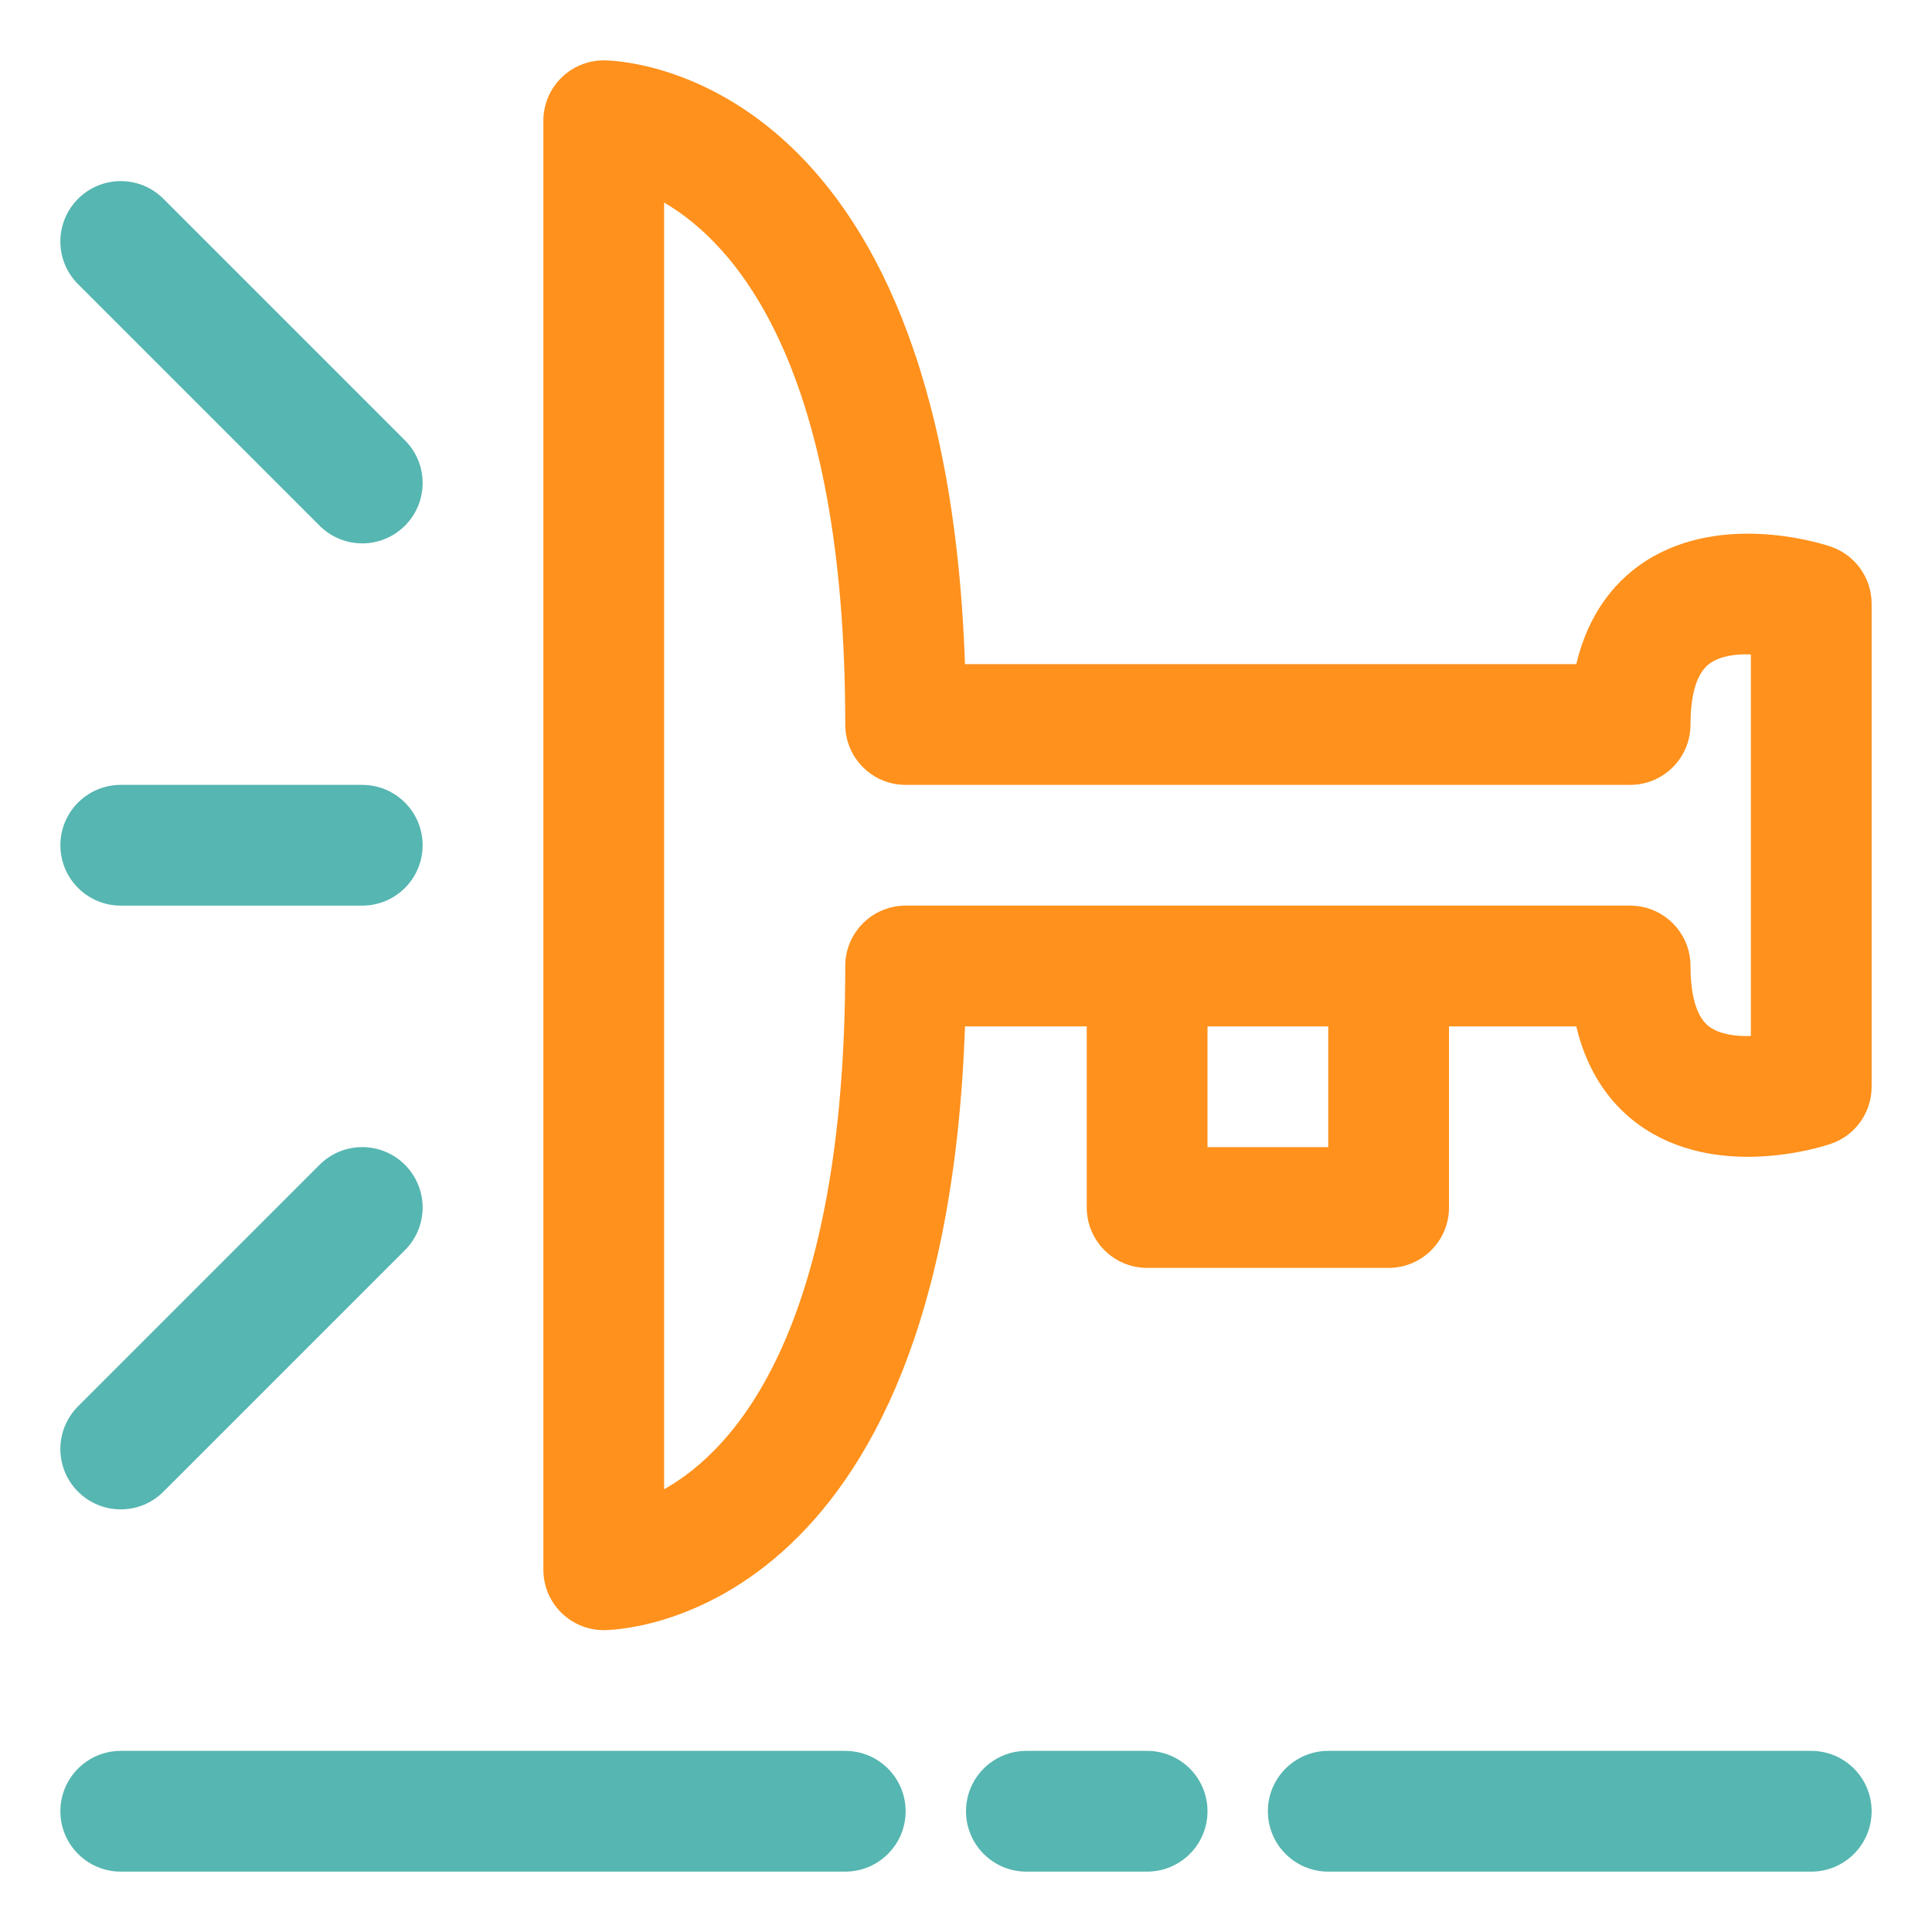 <svg enable-background="new 0 0 32 32" version="1.1" viewBox="0 0 32 32" xml:space="preserve" xmlns="http://www.w3.org/2000/svg" xmlns:xlink="http://www.w3.org/1999/xlink"><g id="ball"></g><g id="wistle"></g><g id="pitch"></g><g id="goal"></g><g id="socks"></g><g id="shoe"></g><g id="jersey"></g><g id="bottle"></g><g id="shorts"></g><g id="corner"></g><g id="winner"></g><g id="trophy"></g><g id="substitution"></g><g id="medal_award"></g><g id="strategy"></g><g id="card"></g><g id="gloves"></g><g id="stadium"></g><g id="keeper"></g><g id="time"></g><g id="horns"><path d="M30.316,9.051c-0.191-0.064-1.901-0.595-3.169,0.317C26.756,9.65,26.31,10.146,26.108,11H15.983   C15.642,1.117,10.237,1,10,1C9.448,1,9,1.448,9,2v24c0,0.552,0.448,1,1,1c0.237,0,5.642-0.117,5.983-10H18v3c0,0.552,0.448,1,1,1h4   c0.552,0,1-0.448,1-1v-3h2.108c0.202,0.854,0.648,1.35,1.039,1.631c1.268,0.913,2.978,0.382,3.169,0.317   C30.725,18.813,31,18.431,31,18v-8C31,9.569,30.725,9.188,30.316,9.051z M22,19h-2v-2h2V19z M29,17.159   c-0.248,0.01-0.513-0.028-0.684-0.15C28.055,16.82,28,16.356,28,16c0-0.552-0.448-1-1-1H15c-0.552,0-1,0.448-1,1   c0,5.999-1.814,8-3,8.667V3.355c1.185,0.691,3,2.718,3,8.645c0,0.552,0.448,1,1,1h12c0.552,0,1-0.448,1-1   c0-0.355,0.055-0.817,0.314-1.007c0.169-0.124,0.428-0.166,0.686-0.153V17.159z" fill="#ff911c" opacity="1" original-fill="#ff911c"></path><path d="M1,14c0-0.552,0.448-1,1-1h4c0.552,0,1,0.448,1,1s-0.448,1-1,1H2C1.448,15,1,14.552,1,14z M5.293,8.707   C5.488,8.902,5.744,9,6,9c0.256,0,0.512-0.098,0.707-0.293c0.391-0.391,0.391-1.023,0-1.414l-4-4c-0.391-0.391-1.023-0.391-1.414,0   c-0.391,0.391-0.391,1.023,0,1.414L5.293,8.707z M2,25c0.256,0,0.512-0.098,0.707-0.293l4-4c0.391-0.391,0.391-1.023,0-1.414   c-0.391-0.391-1.023-0.391-1.414,0l-4,4c-0.391,0.391-0.391,1.023,0,1.414C1.488,24.902,1.744,25,2,25z" fill="#56b6b1" opacity="1" original-fill="#ffcc2f"></path><path d="M31,30c0,0.552-0.448,1-1,1h-8c-0.552,0-1-0.448-1-1s0.448-1,1-1h8C30.552,29,31,29.448,31,30z M19,29h-2   c-0.552,0-1,0.448-1,1s0.448,1,1,1h2c0.552,0,1-0.448,1-1S19.552,29,19,29z M14,29H2c-0.552,0-1,0.448-1,1s0.448,1,1,1h12   c0.552,0,1-0.448,1-1S14.552,29,14,29z" fill="#56b6b1" opacity="1" original-fill="#ffcc2f"></path></g><g id="flag"></g><g id="referee"></g><g id="player"></g><g id="injury"></g><g id="supporter"></g><g id="coach"></g><g id="cone"></g><g id="captain"></g><g id="match"></g><g id="score"></g><g id="celender"></g><g id="grass"></g><g id="game"></g><g id="subsitutions"></g><g id="bench"></g></svg>